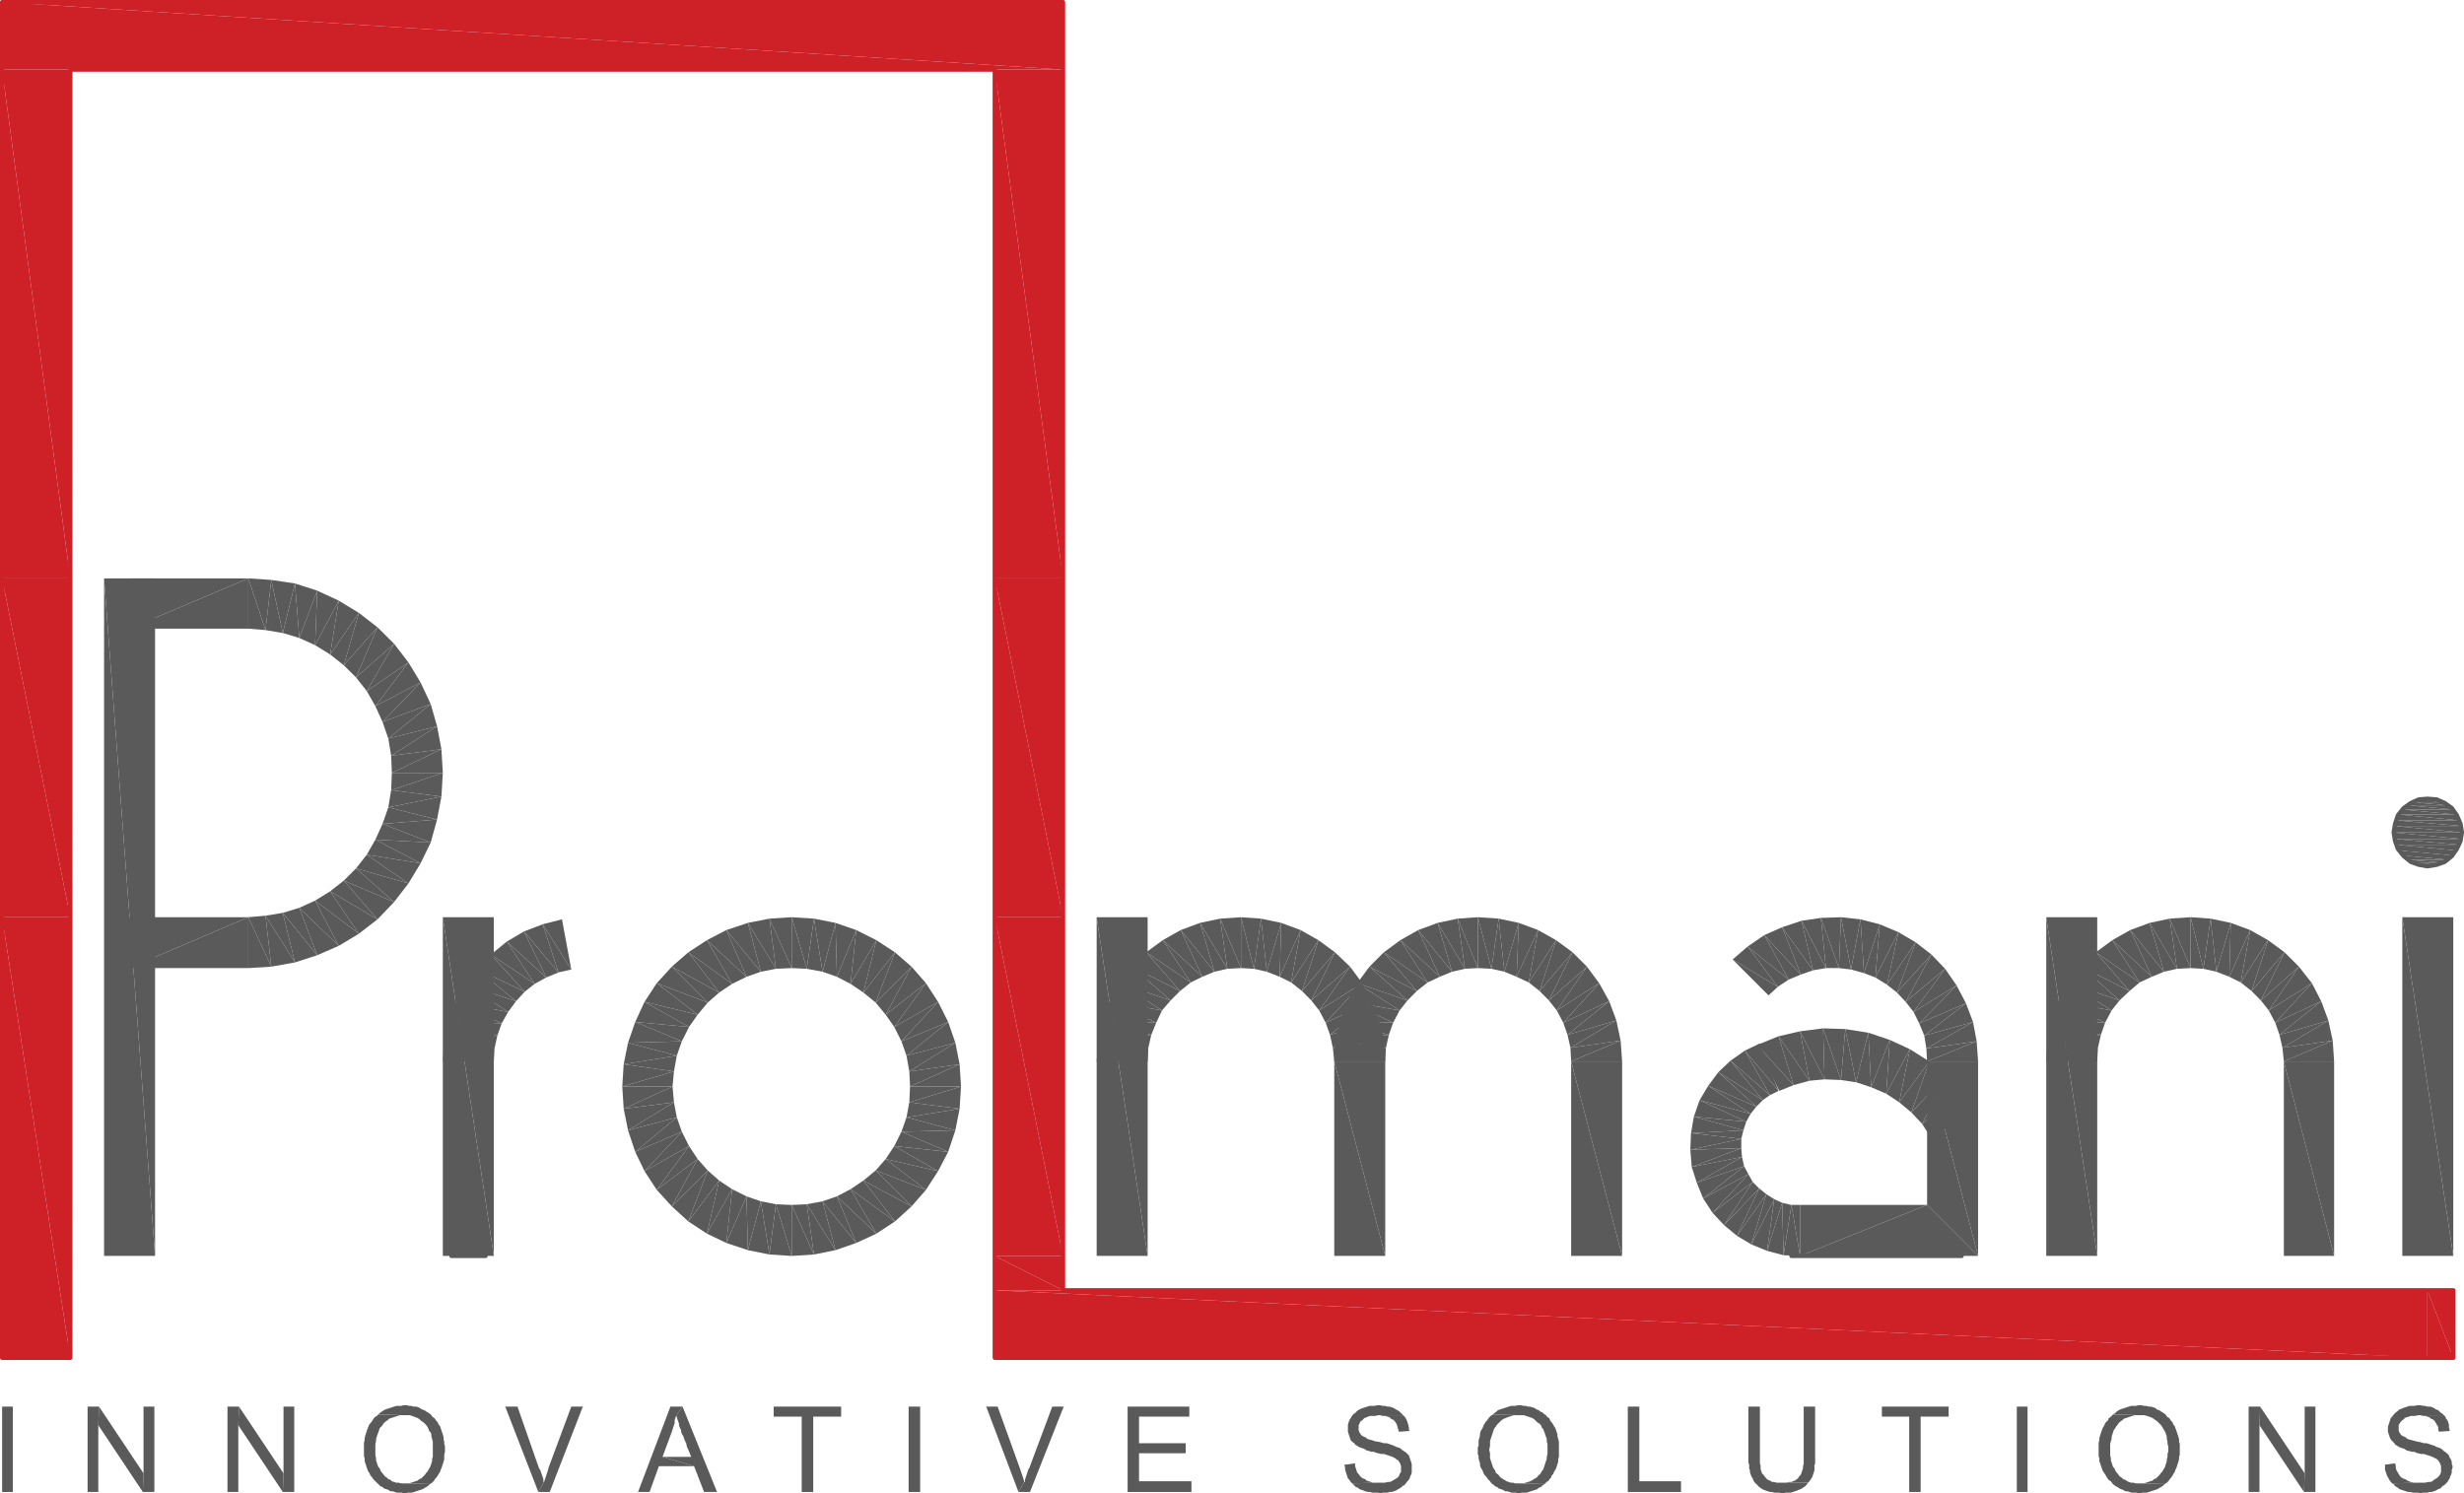 <svg xmlns="http://www.w3.org/2000/svg" viewBox="0 0 243.6 147.66"><defs><style>.cls-1,.cls-4{fill:none;stroke-linecap:round;stroke-linejoin:round;stroke-width:0.43px;}.cls-1{stroke:#5a5a5a;}.cls-2,.cls-5{fill:#5a5a5a;}.cls-2,.cls-3{fill-rule:evenodd;}.cls-3{fill:#cd2027;}.cls-4{stroke:#cd2027;}</style></defs><title>Risorsa 1</title><g id="Livello_2" data-name="Livello 2"><g id="Livello_1-2" data-name="Livello 1"><path class="cls-1" d="M193.93,124.18H177.11M48,124.18H44.63"/><polyline class="cls-2" points="12.77 90.69 12.77 95.72 24.55 90.69"/><polyline class="cls-2" points="12.77 95.72 24.55 90.69 24.55 95.72"/><polyline class="cls-2" points="24.55 95.72 24.55 90.69 26.82 95.58"/><polyline class="cls-2" points="24.55 90.69 26.82 95.58 26.25 90.54"/><polyline class="cls-2" points="26.82 95.58 26.25 90.54 29.16 95.16"/><polyline class="cls-2" points="26.25 90.54 29.16 95.16 27.96 90.26"/><polyline class="cls-2" points="29.16 95.16 27.96 90.26 31.36 94.45"/><polyline class="cls-2" points="27.96 90.26 31.36 94.45 29.59 89.76"/><polyline class="cls-2" points="31.36 94.45 29.59 89.76 33.49 93.52"/><polyline class="cls-2" points="29.59 89.76 33.49 93.52 31.15 89.05"/><polyline class="cls-2" points="33.49 93.52 31.15 89.05 35.48 92.32"/><polyline class="cls-2" points="31.15 89.05 35.48 92.32 32.64 88.13"/><polyline class="cls-2" points="35.48 92.32 32.64 88.13 37.32 90.9"/><polyline class="cls-2" points="32.64 88.13 37.32 90.9 33.99 87.07"/><polyline class="cls-2" points="37.32 90.9 33.99 87.07 38.96 89.19"/><polyline class="cls-2" points="33.99 87.07 38.96 89.19 35.2 85.86"/><polyline class="cls-2" points="38.96 89.19 35.2 85.86 40.38 87.35"/><polyline class="cls-2" points="35.2 85.86 40.38 87.35 36.26 84.51"/><polyline class="cls-2" points="40.38 87.35 36.26 84.51 41.58 85.36"/><polyline class="cls-2" points="36.26 84.51 41.58 85.36 37.11 83.02"/><polyline class="cls-2" points="41.58 85.36 37.11 83.02 42.58 83.31"/><polyline class="cls-2" points="37.11 83.02 42.58 83.31 37.82 81.46"/><polyline class="cls-2" points="42.58 83.31 37.82 81.46 43.21 81.03"/><polyline class="cls-2" points="37.82 81.46 43.21 81.03 38.39 79.83"/><polyline class="cls-2" points="43.21 81.03 38.39 79.83 43.64 78.76"/><polyline class="cls-2" points="38.39 79.83 43.64 78.76 38.67 78.13"/><polyline class="cls-2" points="43.64 78.76 38.67 78.13 43.78 76.42"/><polyline class="cls-2" points="38.67 78.13 43.78 76.42 38.74 76.42"/><polyline class="cls-2" points="43.78 76.42 38.74 76.42 43.64 74.08"/><polyline class="cls-2" points="38.74 76.42 43.64 74.08 38.67 74.72"/><polyline class="cls-2" points="43.64 74.08 38.67 74.72 43.21 71.81"/><polyline class="cls-2" points="38.67 74.72 43.21 71.81 38.39 73.02"/><polyline class="cls-2" points="43.21 71.81 38.39 73.02 42.58 69.61"/><polyline class="cls-2" points="38.39 73.02 42.58 69.61 37.82 71.38"/><polyline class="cls-2" points="42.58 69.61 37.82 71.38 41.58 67.48"/><polyline class="cls-2" points="37.82 71.38 41.58 67.48 37.11 69.82"/><polyline class="cls-2" points="41.58 67.48 37.11 69.82 40.38 65.5"/><polyline class="cls-2" points="37.11 69.82 40.38 65.5 36.26 68.33"/><polyline class="cls-2" points="40.38 65.5 36.26 68.33 38.96 63.65"/><polyline class="cls-2" points="36.26 68.33 38.96 63.65 35.2 66.98"/><polyline class="cls-2" points="38.96 63.65 35.2 66.98 37.32 62.02"/><polyline class="cls-2" points="35.2 66.98 37.32 62.02 33.99 65.78"/><polyline class="cls-2" points="37.32 62.02 33.99 65.78 35.48 60.6"/><polyline class="cls-2" points="33.99 65.78 35.48 60.6 32.64 64.71"/><polyline class="cls-2" points="35.48 60.6 32.64 64.71 33.49 59.39"/><polyline class="cls-2" points="32.64 64.71 33.49 59.39 31.15 63.79"/><polyline class="cls-2" points="33.49 59.39 31.15 63.79 31.36 58.4"/><polyline class="cls-2" points="31.15 63.79 31.36 58.4 29.59 63.08"/><polyline class="cls-2" points="31.36 58.4 29.59 63.08 29.16 57.69"/><polyline class="cls-2" points="29.59 63.08 29.16 57.69 27.96 62.59"/><polyline class="cls-2" points="29.16 57.69 27.96 62.59 26.82 57.34"/><polyline class="cls-2" points="27.96 62.59 26.82 57.34 26.25 62.3"/><polyline class="cls-2" points="26.82 57.34 26.25 62.3 24.55 57.19"/><polyline class="cls-2" points="26.25 62.3 24.55 57.19 24.55 62.16"/><polyline class="cls-2" points="24.55 62.16 24.55 57.19 12.77 62.16"/><polyline class="cls-2" points="24.55 57.19 12.77 62.16 12.77 57.19"/><polyline class="cls-2" points="48.82 90.69 43.78 90.69 48.82 124.18"/><polyline class="cls-2" points="43.78 90.69 48.82 124.18 43.78 124.18"/><polyline class="cls-2" points="55.56 90.9 56.48 95.86 53.65 91.39"/><polyline class="cls-2" points="56.48 95.86 53.65 91.39 55.21 96.15"/><polyline class="cls-2" points="53.65 91.39 55.21 96.15 51.8 92.1"/><polyline class="cls-2" points="55.21 96.15 51.8 92.1 54 96.65"/><polyline class="cls-2" points="51.8 92.1 54 96.65 50.1 93.1"/><polyline class="cls-2" points="54 96.65 50.1 93.1 52.86 97.28"/><polyline class="cls-2" points="50.1 93.1 52.86 97.28 48.54 94.38"/><polyline class="cls-2" points="52.86 97.28 48.54 94.38 51.87 98.06"/><polyline class="cls-2" points="48.54 94.38 51.87 98.06 47.12 95.79"/><polyline class="cls-2" points="51.87 98.06 47.12 95.79 51.02 98.99"/><polyline class="cls-2" points="47.12 95.79 51.02 98.99 45.98 97.36"/><polyline class="cls-2" points="51.02 98.99 45.98 97.36 50.24 100.05"/><polyline class="cls-2" points="45.98 97.36 50.24 100.05 45.06 99.13"/><polyline class="cls-2" points="50.24 100.05 45.06 99.13 49.6 101.19"/><polyline class="cls-2" points="45.06 99.13 49.6 101.19 44.35 100.97"/><polyline class="cls-2" points="49.6 101.19 44.35 100.97 49.17 102.39"/><polyline class="cls-2" points="44.35 100.97 49.17 102.39 43.92 102.96"/><polyline class="cls-2" points="49.17 102.39 43.92 102.96 48.89 103.67"/><polyline class="cls-2" points="43.92 102.96 48.89 103.67 43.78 104.95"/><polyline class="cls-2" points="48.89 103.67 43.78 104.95 48.82 104.95"/><polyline class="cls-2" points="225.79 124.18 230.76 124.18 225.79 104.95"/><polyline class="cls-2" points="230.76 124.18 225.79 104.95 230.76 104.95"/><polyline class="cls-2" points="230.76 104.95 225.79 104.95 230.62 102.89"/><polyline class="cls-2" points="225.79 104.95 230.62 102.89 225.65 103.6"/><polyline class="cls-2" points="230.62 102.89 225.65 103.6 230.19 100.9"/><polyline class="cls-2" points="225.65 103.6 230.19 100.9 225.36 102.32"/><polyline class="cls-2" points="230.19 100.9 225.36 102.32 229.48 98.99"/><polyline class="cls-2" points="225.36 102.32 229.48 98.99 224.94 101.12"/><polyline class="cls-2" points="229.48 98.99 224.94 101.12 228.56 97.21"/><polyline class="cls-2" points="224.94 101.12 228.56 97.21 224.3 99.91"/><polyline class="cls-2" points="228.56 97.21 224.3 99.91 227.28 95.58"/><polyline class="cls-2" points="224.3 99.91 227.28 95.58 223.52 98.92"/><polyline class="cls-2" points="227.28 95.58 223.52 98.92 225.86 94.16"/><polyline class="cls-2" points="223.52 98.92 225.86 94.16 222.6 97.99"/><polyline class="cls-2" points="225.86 94.16 222.6 97.99 224.23 92.96"/><polyline class="cls-2" points="222.6 97.99 224.23 92.96 221.53 97.14"/><polyline class="cls-2" points="224.23 92.96 221.53 97.14 222.46 91.96"/><polyline class="cls-2" points="221.53 97.14 222.46 91.96 220.4 96.58"/><polyline class="cls-2" points="222.46 91.96 220.4 96.58 220.54 91.25"/><polyline class="cls-2" points="220.4 96.58 220.54 91.25 219.12 96.08"/><polyline class="cls-2" points="220.54 91.25 219.12 96.08 218.55 90.83"/><polyline class="cls-2" points="219.12 96.08 218.55 90.83 217.84 95.79"/><polyline class="cls-2" points="218.55 90.83 217.84 95.79 216.57 90.69"/><polyline class="cls-2" points="217.84 95.79 216.57 90.69 216.57 95.72"/><polyline class="cls-2" points="216.57 90.69 216.57 95.72 214.51 90.83"/><polyline class="cls-2" points="216.57 95.72 214.51 90.83 215.22 95.79"/><polyline class="cls-2" points="214.51 90.83 215.22 95.79 212.52 91.25"/><polyline class="cls-2" points="215.22 95.79 212.52 91.25 213.94 96.08"/><polyline class="cls-2" points="212.52 91.25 213.94 96.08 210.6 91.96"/><polyline class="cls-2" points="213.94 96.08 210.6 91.96 212.73 96.58"/><polyline class="cls-2" points="210.6 91.96 212.73 96.58 208.83 92.96"/><polyline class="cls-2" points="212.73 96.58 208.83 92.96 211.53 97.14"/><polyline class="cls-2" points="208.83 92.96 211.53 97.14 207.2 94.16"/><polyline class="cls-2" points="211.53 97.14 207.2 94.16 210.53 97.99"/><polyline class="cls-2" points="207.2 94.16 210.53 97.99 205.78 95.58"/><polyline class="cls-2" points="210.53 97.99 205.78 95.58 209.54 98.92"/><polyline class="cls-2" points="205.78 95.58 209.54 98.92 204.57 97.21"/><polyline class="cls-2" points="209.54 98.92 204.57 97.21 208.76 99.91"/><polyline class="cls-2" points="204.57 97.21 208.76 99.91 203.58 98.99"/><polyline class="cls-2" points="208.76 99.91 203.58 98.99 208.12 101.12"/><polyline class="cls-2" points="203.58 98.99 208.12 101.12 202.87 100.9"/><polyline class="cls-2" points="208.12 101.12 202.87 100.9 207.7 102.32"/><polyline class="cls-2" points="202.87 100.9 207.7 102.32 202.44 102.89"/><polyline class="cls-2" points="207.7 102.32 202.44 102.89 207.41 103.6"/><polyline class="cls-2" points="202.44 102.89 207.41 103.6 202.3 104.95"/><polyline class="cls-2" points="207.41 103.6 202.3 104.95 207.34 104.95"/><polyline class="cls-2" points="202.3 124.18 207.34 124.18 202.3 90.69"/><polyline class="cls-2" points="207.34 124.18 202.3 90.69 207.34 90.69"/><polyline class="cls-2" points="242.54 90.69 237.5 90.69 242.54 124.18"/><polyline class="cls-2" points="237.5 90.69 242.54 124.18 237.5 124.18"/><polyline class="cls-2" points="15.33 57.19 10.29 57.19 15.33 124.18"/><polyline class="cls-2" points="10.29 57.19 15.33 124.18 10.29 124.18"/><polyline class="cls-2" points="195.21 109.84 190.88 112.47 193.93 108"/><polyline class="cls-2" points="190.88 112.47 193.93 108 190.03 111.12"/><polyline class="cls-2" points="193.93 108 190.03 111.12 192.44 106.37"/><polyline class="cls-2" points="190.03 111.12 192.44 106.37 188.96 109.99"/><polyline class="cls-2" points="192.44 106.37 188.96 109.99 190.74 104.95"/><polyline class="cls-2" points="188.96 109.99 190.74 104.95 187.76 108.99"/><polyline class="cls-2" points="190.74 104.95 187.76 108.99 188.82 103.74"/><polyline class="cls-2" points="187.76 108.99 188.82 103.74 186.48 108.14"/><polyline class="cls-2" points="188.82 103.74 186.48 108.14 186.83 102.82"/><polyline class="cls-2" points="186.48 108.14 186.83 102.82 184.99 107.5"/><polyline class="cls-2" points="186.83 102.82 184.99 107.5 184.71 102.11"/><polyline class="cls-2" points="184.99 107.5 184.71 102.11 183.5 107.01"/><polyline class="cls-2" points="184.71 102.11 183.5 107.01 182.43 101.75"/><polyline class="cls-2" points="183.5 107.01 182.43 101.75 182.01 106.79"/><polyline class="cls-2" points="182.43 101.75 182.01 106.79 180.24 101.68"/><polyline class="cls-2" points="182.01 106.79 180.24 101.68 180.38 106.72"/><polyline class="cls-2" points="180.24 101.68 180.38 106.72 177.96 101.97"/><polyline class="cls-2" points="180.38 106.72 177.96 101.97 178.89 106.86"/><polyline class="cls-2" points="177.96 101.97 178.89 106.86 175.84 102.46"/><polyline class="cls-2" points="178.89 106.86 175.84 102.46 177.32 107.29"/><polyline class="cls-2" points="175.84 102.46 177.32 107.29 173.71 103.32"/><polyline class="cls-2" points="177.32 107.29 173.71 103.32 175.91 107.86"/><polyline class="cls-2" points="173.99 103.17 175.84 107.86 172.5 103.88"/><polyline class="cls-2" points="175.84 107.86 172.5 103.88 174.98 108.28"/><polyline class="cls-2" points="172.5 103.88 174.98 108.28 171.08 104.88"/><polyline class="cls-2" points="174.98 108.28 171.08 104.88 174.27 108.78"/><polyline class="cls-2" points="171.08 104.88 174.27 108.78 169.88 106.01"/><polyline class="cls-2" points="174.27 108.78 169.88 106.01 173.64 109.42"/><polyline class="cls-2" points="169.88 106.01 173.64 109.42 168.88 107.36"/><polyline class="cls-2" points="173.64 109.42 168.88 107.36 173.07 110.13"/><polyline class="cls-2" points="168.88 107.36 173.07 110.13 168.03 108.78"/><polyline class="cls-2" points="173.07 110.13 168.03 108.78 172.64 110.91"/><polyline class="cls-2" points="168.03 108.78 172.64 110.91 167.46 110.41"/><polyline class="cls-2" points="172.64 110.91 167.46 110.41 172.36 111.76"/><polyline class="cls-2" points="167.46 110.41 172.36 111.76 167.18 112.04"/><polyline class="cls-2" points="172.36 111.76 167.18 112.04 172.15 112.61"/><polyline class="cls-2" points="167.18 112.04 172.15 112.61 167.11 113.68"/><polyline class="cls-2" points="172.15 112.61 167.11 113.68 172.15 113.53"/><polyline class="cls-2" points="167.11 113.68 172.15 113.53 167.25 115.38"/><polyline class="cls-2" points="172.15 113.53 167.25 115.38 172.22 114.39"/><polyline class="cls-2" points="167.25 115.38 172.22 114.39 167.75 116.94"/><polyline class="cls-2" points="172.22 114.39 167.75 116.94 172.43 115.31"/><polyline class="cls-2" points="167.75 116.94 172.43 115.31 168.38 118.5"/><polyline class="cls-2" points="172.43 115.31 168.38 118.5 172.85 116.09"/><polyline class="cls-2" points="168.38 118.5 172.85 116.09 169.31 119.92"/><polyline class="cls-2" points="172.85 116.09 169.31 119.92 173.28 116.87"/><polyline class="cls-2" points="169.31 119.92 173.28 116.87 170.44 121.13"/><polyline class="cls-2" points="173.28 116.87 170.44 121.13 173.92 117.51"/><polyline class="cls-2" points="170.44 121.13 173.92 117.51 171.72 122.19"/><polyline class="cls-2" points="173.92 117.51 171.72 122.19 174.63 118.08"/><polyline class="cls-2" points="171.72 122.19 174.63 118.08 173.14 123.04"/><polyline class="cls-2" points="174.63 118.08 173.14 123.04 175.41 118.57"/><polyline class="cls-2" points="173.14 123.04 175.41 118.57 174.7 123.68"/><polyline class="cls-2" points="175.41 118.57 174.7 123.68 176.19 118.93"/><polyline class="cls-2" points="174.7 123.68 176.19 118.93 176.33 124.11"/><polyline class="cls-2" points="176.19 118.93 176.33 124.11 177.11 119.14"/><polyline class="cls-2" points="176.33 124.11 177.11 119.14 177.96 124.18"/><polyline class="cls-2" points="177.11 119.14 177.96 124.18 177.96 119.14"/><polyline class="cls-2" points="195.56 104.95 190.52 104.95 195.42 102.96"/><polyline class="cls-2" points="190.52 104.95 195.42 102.96 190.45 103.67"/><polyline class="cls-2" points="195.42 102.96 190.45 103.67 195.06 101.05"/><polyline class="cls-2" points="190.45 103.67 195.06 101.05 190.24 102.39"/><polyline class="cls-2" points="195.06 101.05 190.24 102.39 194.36 99.2"/><polyline class="cls-2" points="190.24 102.39 194.36 99.2 189.74 101.19"/><polyline class="cls-2" points="194.36 99.2 189.74 101.19 193.43 97.43"/><polyline class="cls-2" points="189.74 101.19 193.43 97.43 189.18 100.05"/><polyline class="cls-2" points="193.43 97.43 189.18 100.05 192.3 95.79"/><polyline class="cls-2" points="189.18 100.05 192.3 95.79 188.4 99.06"/><polyline class="cls-2" points="192.3 95.79 188.4 99.06 190.95 94.38"/><polyline class="cls-2" points="188.4 99.06 190.95 94.38 187.54 98.14"/><polyline class="cls-2" points="190.95 94.38 187.54 98.14 189.39 93.17"/><polyline class="cls-2" points="187.54 98.14 189.39 93.17 186.55 97.36"/><polyline class="cls-2" points="189.39 93.17 186.55 97.36 187.69 92.17"/><polyline class="cls-2" points="186.55 97.36 187.69 92.17 185.41 96.65"/><polyline class="cls-2" points="187.69 92.17 185.41 96.65 185.84 91.39"/><polyline class="cls-2" points="185.41 96.65 185.84 91.39 184.28 96.22"/><polyline class="cls-2" points="185.84 91.39 184.28 96.22 183.93 90.9"/><polyline class="cls-2" points="184.28 96.22 183.93 90.9 183 95.86"/><polyline class="cls-2" points="183.93 90.9 183 95.86 182.01 90.69"/><polyline class="cls-2" points="183 95.86 182.01 90.69 181.8 95.72"/><polyline class="cls-2" points="182.01 90.69 181.8 95.72 180.02 90.76"/><polyline class="cls-2" points="181.8 95.72 180.02 90.76 180.52 95.72"/><polyline class="cls-2" points="180.02 90.76 180.52 95.72 178.11 91.04"/><polyline class="cls-2" points="180.52 95.72 178.11 91.04 179.24 95.94"/><polyline class="cls-2" points="178.11 91.04 179.24 95.94 176.19 91.68"/><polyline class="cls-2" points="179.24 95.94 176.19 91.68 178.03 96.36"/><polyline class="cls-2" points="176.19 91.68 178.03 96.36 174.42 92.46"/><polyline class="cls-2" points="178.03 96.36 174.42 92.46 176.83 96.86"/><polyline class="cls-2" points="174.42 92.46 176.83 96.86 172.78 93.59"/><polyline class="cls-2" points="176.83 96.86 172.78 93.59 175.76 97.57"/><polyline class="cls-2" points="172.78 93.59 175.76 97.57 171.29 94.87"/><polyline class="cls-2" points="175.76 97.57 171.29 94.87 174.84 98.42"/><polyline class="cls-2" points="195.56 104.95 190.52 104.95 195.56 124.18"/><polyline class="cls-2" points="190.52 104.95 195.56 124.18 190.52 119.14"/><polyline class="cls-2" points="195.56 124.18 190.52 119.14 177.96 124.18"/><polyline class="cls-2" points="190.52 119.14 177.96 124.18 177.96 119.14"/><polyline class="cls-2" points="61.52 107.43 66.49 107.43 61.66 109.63"/><polyline class="cls-2" points="66.49 107.43 61.66 109.63 66.63 108.99"/><polyline class="cls-2" points="61.66 109.63 66.63 108.99 62.09 111.76"/><polyline class="cls-2" points="66.63 108.99 62.09 111.76 66.91 110.48"/><polyline class="cls-2" points="62.09 111.76 66.91 110.48 62.8 113.89"/><polyline class="cls-2" points="66.91 110.48 62.8 113.89 67.41 111.9"/><polyline class="cls-2" points="62.8 113.89 67.41 111.9 63.72 115.8"/><polyline class="cls-2" points="67.41 111.9 63.72 115.8 68.12 113.32"/><polyline class="cls-2" points="63.72 115.8 68.12 113.32 64.93 117.65"/><polyline class="cls-2" points="68.12 113.32 64.93 117.65 68.97 114.6"/><polyline class="cls-2" points="64.93 117.65 68.97 114.6 66.42 119.28"/><polyline class="cls-2" points="68.97 114.6 66.42 119.28 69.97 115.73"/><polyline class="cls-2" points="66.42 119.28 69.97 115.73 68.05 120.77"/><polyline class="cls-2" points="69.97 115.73 68.05 120.77 71.1 116.73"/><polyline class="cls-2" points="68.05 120.77 71.1 116.73 69.89 121.98"/><polyline class="cls-2" points="71.1 116.73 69.89 121.98 72.38 117.58"/><polyline class="cls-2" points="69.89 121.98 72.38 117.58 71.81 122.9"/><polyline class="cls-2" points="72.38 117.58 71.81 122.9 73.8 118.29"/><polyline class="cls-2" points="71.81 122.9 73.8 118.29 73.94 123.61"/><polyline class="cls-2" points="73.8 118.29 73.94 123.61 75.22 118.78"/><polyline class="cls-2" points="73.94 123.61 75.22 118.78 76.07 124.04"/><polyline class="cls-2" points="75.22 118.78 76.07 124.04 76.71 119.07"/><polyline class="cls-2" points="76.07 124.04 76.71 119.07 78.27 124.18"/><polyline class="cls-2" points="76.71 119.07 78.27 124.18 78.27 119.14"/><polyline class="cls-2" points="78.27 124.18 78.27 119.14 80.47 124.04"/><polyline class="cls-2" points="78.27 119.14 80.47 124.04 79.76 119.07"/><polyline class="cls-2" points="80.47 124.04 79.76 119.07 82.6 123.61"/><polyline class="cls-2" points="79.76 119.07 82.6 123.61 81.32 118.78"/><polyline class="cls-2" points="82.6 123.61 81.32 118.78 84.65 122.9"/><polyline class="cls-2" points="81.32 118.78 84.65 122.9 82.74 118.29"/><polyline class="cls-2" points="84.65 122.9 82.74 118.29 86.64 121.98"/><polyline class="cls-2" points="82.74 118.29 86.64 121.98 84.09 117.58"/><polyline class="cls-2" points="86.64 121.98 84.09 117.58 88.48 120.77"/><polyline class="cls-2" points="84.09 117.58 88.48 120.77 85.36 116.73"/><polyline class="cls-2" points="88.48 120.77 85.36 116.73 90.12 119.28"/><polyline class="cls-2" points="85.36 116.73 90.12 119.28 86.57 115.73"/><polyline class="cls-2" points="90.12 119.28 86.57 115.73 91.54 117.65"/><polyline class="cls-2" points="86.57 115.73 91.54 117.65 87.56 114.6"/><polyline class="cls-2" points="91.54 117.65 87.56 114.6 92.74 115.8"/><polyline class="cls-2" points="87.56 114.6 92.74 115.8 88.41 113.32"/><polyline class="cls-2" points="92.74 115.8 88.41 113.32 93.74 113.89"/><polyline class="cls-2" points="88.41 113.32 93.74 113.89 89.12 111.9"/><polyline class="cls-2" points="93.74 113.89 89.12 111.9 94.45 111.76"/><polyline class="cls-2" points="89.12 111.9 94.45 111.76 89.62 110.48"/><polyline class="cls-2" points="94.45 111.76 89.62 110.48 94.87 109.63"/><polyline class="cls-2" points="89.62 110.48 94.87 109.63 89.9 108.99"/><polyline class="cls-2" points="94.87 109.63 89.9 108.99 95.01 107.43"/><polyline class="cls-2" points="89.9 108.99 95.01 107.43 89.97 107.43"/><polyline class="cls-2" points="95.01 107.43 89.97 107.43 94.87 105.23"/><polyline class="cls-2" points="89.97 107.43 94.87 105.23 89.9 105.94"/><polyline class="cls-2" points="94.87 105.23 89.9 105.94 94.45 103.1"/><polyline class="cls-2" points="89.9 105.94 94.45 103.1 89.62 104.38"/><polyline class="cls-2" points="94.45 103.1 89.62 104.38 93.74 101.05"/><polyline class="cls-2" points="89.62 104.38 93.74 101.05 89.12 102.96"/><polyline class="cls-2" points="93.74 101.05 89.12 102.96 92.74 99.06"/><polyline class="cls-2" points="89.12 102.96 92.74 99.06 88.41 101.54"/><polyline class="cls-2" points="92.74 99.06 88.41 101.54 91.54 97.21"/><polyline class="cls-2" points="88.41 101.54 91.54 97.21 87.56 100.33"/><polyline class="cls-2" points="91.54 97.21 87.56 100.33 90.12 95.58"/><polyline class="cls-2" points="87.56 100.33 90.12 95.58 86.57 99.13"/><polyline class="cls-2" points="90.12 95.58 86.57 99.13 88.48 94.16"/><polyline class="cls-2" points="86.57 99.13 88.48 94.16 85.36 98.14"/><polyline class="cls-2" points="88.48 94.16 85.36 98.14 86.64 92.96"/><polyline class="cls-2" points="85.36 98.14 86.64 92.96 84.09 97.28"/><polyline class="cls-2" points="86.64 92.96 84.09 97.28 84.65 91.96"/><polyline class="cls-2" points="84.09 97.28 84.65 91.96 82.74 96.58"/><polyline class="cls-2" points="84.65 91.96 82.74 96.58 82.6 91.25"/><polyline class="cls-2" points="82.74 96.58 82.6 91.25 81.32 96.08"/><polyline class="cls-2" points="82.6 91.25 81.32 96.08 80.47 90.83"/><polyline class="cls-2" points="81.32 96.08 80.47 90.83 79.76 95.79"/><polyline class="cls-2" points="80.47 90.83 79.76 95.79 78.27 90.69"/><polyline class="cls-2" points="79.76 95.79 78.27 90.69 78.27 95.72"/><polyline class="cls-2" points="78.27 90.69 78.27 95.72 76.07 90.83"/><polyline class="cls-2" points="78.27 95.72 76.07 90.83 76.71 95.79"/><polyline class="cls-2" points="76.07 90.83 76.71 95.79 73.94 91.25"/><polyline class="cls-2" points="76.71 95.79 73.94 91.25 75.22 96.08"/><polyline class="cls-2" points="73.94 91.25 75.22 96.08 71.81 91.96"/><polyline class="cls-2" points="75.22 96.08 71.81 91.96 73.8 96.58"/><polyline class="cls-2" points="71.81 91.96 73.8 96.58 69.89 92.96"/><polyline class="cls-2" points="73.8 96.58 69.89 92.96 72.38 97.28"/><polyline class="cls-2" points="69.89 92.96 72.38 97.28 68.05 94.16"/><polyline class="cls-2" points="72.38 97.28 68.05 94.16 71.1 98.14"/><polyline class="cls-2" points="68.05 94.16 71.1 98.14 66.42 95.58"/><polyline class="cls-2" points="71.1 98.14 66.42 95.58 69.97 99.13"/><polyline class="cls-2" points="66.42 95.58 69.97 99.13 64.93 97.21"/><polyline class="cls-2" points="69.97 99.13 64.93 97.21 68.97 100.33"/><polyline class="cls-2" points="64.93 97.21 68.97 100.33 63.72 99.06"/><polyline class="cls-2" points="68.97 100.33 63.72 99.06 68.12 101.54"/><polyline class="cls-2" points="63.72 99.06 68.12 101.54 62.8 101.05"/><polyline class="cls-2" points="68.12 101.54 62.8 101.05 67.41 102.96"/><polyline class="cls-2" points="62.8 101.05 67.41 102.96 62.09 103.1"/><polyline class="cls-2" points="67.41 102.96 62.09 103.1 66.91 104.38"/><polyline class="cls-2" points="62.09 103.1 66.91 104.38 61.66 105.23"/><polyline class="cls-2" points="66.91 104.38 61.66 105.23 66.63 105.94"/><polyline class="cls-2" points="61.66 105.23 66.63 105.94 61.52 107.43"/><polyline class="cls-2" points="66.63 105.94 61.52 107.43 66.49 107.43"/><polyline class="cls-2" points="239.7 78.98 240.9 79.05 239.06 79.05"/><polyline class="cls-2" points="239.7 78.98 240.34 78.98 240.9 79.05"/><polyline class="cls-2" points="239.06 79.05 241.47 79.33 238.49 79.33"/><polyline class="cls-2" points="239.06 79.05 240.9 79.05 241.47 79.33"/><polyline class="cls-2" points="238.49 79.33 242.04 79.62 238 79.62"/><polyline class="cls-2" points="238.49 79.33 241.47 79.33 242.04 79.62"/><polyline class="cls-2" points="238 79.62 242.47 80.04 237.5 80.04"/><polyline class="cls-2" points="238 79.62 242.04 79.62 242.47 80.04"/><polyline class="cls-2" points="237.5 80.04 242.82 80.54 237.14 80.54"/><polyline class="cls-2" points="237.5 80.04 242.47 80.04 242.82 80.54"/><polyline class="cls-2" points="237.14 80.54 243.1 81.11 236.86 81.11"/><polyline class="cls-2" points="237.14 80.54 242.82 80.54 243.1 81.11"/><polyline class="cls-2" points="236.86 81.11 243.32 81.67 236.72 81.67"/><polyline class="cls-2" points="236.86 81.11 243.1 81.11 243.32 81.67"/><polyline class="cls-2" points="236.72 81.67 243.39 82.31 236.65 82.31"/><polyline class="cls-2" points="236.72 81.67 243.32 81.67 243.39 82.31"/><polyline class="cls-2" points="236.65 82.31 243.32 82.95 236.72 82.95"/><polyline class="cls-2" points="236.65 82.31 243.39 82.31 243.32 82.95"/><polyline class="cls-2" points="236.72 82.95 243.1 83.52 236.86 83.52"/><polyline class="cls-2" points="236.72 82.95 243.32 82.95 243.1 83.52"/><polyline class="cls-2" points="236.86 83.52 242.82 84.09 237.14 84.09"/><polyline class="cls-2" points="236.86 83.52 243.1 83.52 242.82 84.09"/><polyline class="cls-2" points="237.14 84.09 242.47 84.58 237.5 84.58"/><polyline class="cls-2" points="237.14 84.09 242.82 84.09 242.47 84.58"/><polyline class="cls-2" points="237.5 84.58 242.04 85.01 238 85.01"/><polyline class="cls-2" points="237.5 84.58 242.47 84.58 242.04 85.01"/><polyline class="cls-2" points="238 85.01 241.47 85.29 238.49 85.29"/><polyline class="cls-2" points="238 85.01 242.04 85.01 241.47 85.29"/><polyline class="cls-2" points="238.49 85.29 240.9 85.5 239.06 85.5"/><polyline class="cls-2" points="238.49 85.29 241.47 85.29 240.9 85.5"/><polyline class="cls-2" points="239.06 85.5 240.34 85.65 239.7 85.65"/><polyline class="cls-2" points="239.06 85.5 240.9 85.5 240.34 85.65"/><polygon class="cls-1" points="243.39 82.31 243.25 81.46 242.89 80.61 242.39 79.9 241.69 79.4 240.9 79.05 239.98 78.98 239.13 79.05 238.35 79.4 237.64 79.9 237.07 80.61 236.79 81.46 236.65 82.31 236.79 83.16 237.07 83.94 237.64 84.65 238.35 85.22 239.13 85.5 239.98 85.65 240.9 85.5 241.69 85.22 242.39 84.65 242.89 83.94 243.25 83.16 243.39 82.31"/><polyline class="cls-3" points="0.21 0.21 105.09 6.88 0.21 6.88"/><polyline class="cls-3" points="0.21 0.21 105.09 0.21 105.09 6.88"/><polyline class="cls-3" points="98.35 6.88 105.09 57.19 98.35 57.19"/><polyline class="cls-3" points="98.35 6.88 105.09 6.88 105.09 57.19"/><polyline class="cls-3" points="0.21 6.88 6.95 57.19 0.21 57.19"/><polyline class="cls-3" points="0.21 6.88 6.95 6.88 6.95 57.19"/><polyline class="cls-3" points="98.35 57.19 105.09 90.69 98.35 90.69"/><polyline class="cls-3" points="98.35 57.19 105.09 57.19 105.09 90.69"/><polyline class="cls-3" points="0.21 57.19 6.95 90.69 0.21 90.69"/><polyline class="cls-3" points="0.21 57.19 6.95 57.19 6.95 90.69"/><polyline class="cls-3" points="98.35 90.69 105.09 124.18 98.35 124.18"/><polyline class="cls-3" points="98.35 90.69 105.09 90.69 105.09 124.18"/><polyline class="cls-3" points="98.35 124.18 105.09 127.58 98.35 127.58"/><polyline class="cls-3" points="98.35 124.18 105.09 124.18 105.09 127.58"/><polyline class="cls-3" points="239.98 127.58 242.54 134.25 239.98 134.25"/><polyline class="cls-3" points="239.98 127.58 242.54 127.58 242.54 134.25"/><polyline class="cls-3" points="98.35 127.58 239.98 134.25 98.35 134.25"/><polyline class="cls-3" points="98.35 127.58 239.98 127.58 239.98 134.25"/><polyline class="cls-3" points="0.21 90.69 6.95 134.25 0.21 134.25"/><polyline class="cls-3" points="0.21 90.69 6.95 90.69 6.95 134.25"/><polygon class="cls-4" points="0.21 134.25 0.21 0.21 105.09 0.21 105.09 127.58 242.54 127.58 242.54 134.25 98.35 134.25 98.35 6.88 6.95 6.88 6.95 134.25 0.21 134.25"/><rect class="cls-5" x="0.21" y="139.08" width="1.06" height="8.44"/><polyline class="cls-2" points="9.79 139.08 8.66 139.08 8.66 147.52 9.72 147.52 9.72 140.92"/><polyline class="cls-2" points="9.79 139.08 9.72 140.92 14.12 147.52 14.19 145.68"/><polyline class="cls-2" points="15.26 139.08 14.19 139.08 14.19 145.68 14.12 147.52 15.26 147.52"/><polyline class="cls-2" points="23.63 139.08 22.49 139.08 22.49 147.52 23.56 147.52 23.56 140.92"/><polyline class="cls-2" points="23.63 139.08 23.56 140.92 27.96 147.52 28.03 145.68"/><polyline class="cls-2" points="29.09 139.08 28.03 139.08 28.03 145.68 27.96 147.52 29.09 147.52"/><polyline class="cls-2" points="37.4 139.86 37.25 140 37.04 140.14 36.97 140.21 36.83 140.43 36.76 140.57 36.62 140.71 36.47 140.92 36.4 141.14 36.33 141.28 36.26 141.49 36.19 141.7 36.12 141.92 36.05 142.2 36.05 142.41 35.98 142.63 35.98 143.97 36.05 144.19 36.05 144.47 36.12 144.69 36.19 144.9 36.26 145.11 36.33 145.32 36.4 145.47 36.54 145.68 36.62 145.89 36.76 146.03 36.9 146.25 37.04 146.39 37.11 146.46 37.32 146.67 37.47 146.81 37.61 146.96 37.82 147.03 37.96 147.17 38.18 147.24 38.39 147.31 38.6 147.45 38.81 147.45 39.03 147.52 39.24 147.59 39.74 147.59 39.95 147.66 40.02 147.66 40.3 147.59 40.73 147.59 40.94 147.52 41.16 147.45 41.37 147.38 41.58 147.31 41.8 147.24 42.01 147.1 42.15 147.03 42.36 146.88 42.5 146.74 39.95 146.67 39.67 146.67 39.38 146.6 39.17 146.6 38.96 146.53 38.74 146.46 38.6 146.32 38.39 146.25 38.25 146.1 38.03 145.96 37.89 145.75 37.75 145.61 37.61 145.39 37.54 145.18 37.4 145.04 37.32 144.83 37.25 144.61 37.18 144.4 37.18 144.19 37.11 143.9 37.11 142.77 37.18 142.49 37.18 142.27 37.25 142.06 37.32 141.85 37.4 141.63 37.47 141.42 37.54 141.21 37.68 141.07 37.82 140.92 37.89 140.78 37.96 140.71 38.1 140.57 38.32 140.43 38.46 140.28 38.67 140.21 38.88 140.14 39.1 140.07 39.31 140 39.52 139.93 39.95 139.93"/><polyline class="cls-2" points="39.95 138.94 39.88 138.94 39.67 139.01 39.17 139.01 38.96 139.08 38.74 139.15 38.53 139.22 38.32 139.29 38.1 139.36 37.96 139.43 37.75 139.57 37.54 139.72 37.4 139.86 39.95 139.93 40.52 139.93 40.73 140 40.94 140.07 41.09 140.14 41.3 140.21 41.51 140.36 41.65 140.5 41.87 140.64 42.01 140.78 42.15 140.92 42.29 141.14 42.36 141.28 42.43 141.49 42.58 141.63 42.65 141.85 42.65 142.06 42.72 142.27 42.79 142.56 42.79 144.05 42.72 144.26 42.72 144.47 42.65 144.69 42.58 144.9 42.5 145.11 42.36 145.32 42.29 145.47 42.15 145.61 42.01 145.82 41.8 146.03 41.65 146.18 41.44 146.25 41.3 146.39 41.09 146.46 40.87 146.53 40.66 146.6 40.45 146.67 39.95 146.67 42.5 146.74 42.72 146.6 42.86 146.46 43 146.25 43.14 146.1 43.28 145.89 43.36 145.75 43.5 145.54 43.57 145.32 43.64 145.18 43.71 144.97 43.78 144.75 43.85 144.54 43.92 144.26 43.92 143.83 43.99 143.55 43.99 142.98 43.92 142.77 43.92 142.56 43.85 142.27 43.85 142.06 43.78 141.85 43.71 141.63 43.64 141.42 43.57 141.21 43.5 141 43.36 140.85 43.28 140.64 43.14 140.5 43 140.28 42.86 140.14 42.79 140.14 42.65 139.93 42.5 139.79 42.29 139.65 42.15 139.57 41.94 139.43 41.72 139.36 41.51 139.22 41.37 139.15 41.16 139.08 40.87 139.08 40.66 139.01 40.45 139.01 40.23 138.94"/><polyline class="cls-2" points="57.62 139.08 56.48 139.08 54.21 145.18 54.21 145.25 54.14 145.47 54.07 145.68 54 145.89 53.93 146.1 53.86 146.32 53.79 146.53 53.22 147.52 54.35 147.52"/><polyline class="cls-2" points="51.16 139.08 49.95 139.08 53.22 147.52 53.79 146.53 53.72 146.53 53.72 146.25 53.65 146.03 53.57 145.82 53.5 145.61 53.43 145.39 53.29 145.18"/><polyline class="cls-2" points="67.48 139.08 66.28 139.08 63.08 147.52 64.22 147.52 65.14 144.97 68.62 144.97 65.5 144.05 66.42 141.56 66.49 141.35 66.56 141.14 66.63 140.92 66.7 140.71 66.7 140.43 66.77 140.21 66.84 140"/><polyline class="cls-2" points="67.48 139.08 66.84 140 66.91 140.07 66.98 140.36 67.06 140.57 67.13 140.78 67.13 141 67.2 141.07 67.2 141.14 67.27 141.28 67.34 141.42 67.34 141.56 67.41 141.78 67.55 141.99 67.62 142.2 67.69 142.41 67.84 142.7 67.91 143.05 68.05 143.34 68.19 143.69 68.33 144.05 65.5 144.05 68.62 144.97 69.61 147.52 70.89 147.52"/><polyline class="cls-2" points="83.16 139.08 76.49 139.08 76.49 140.07 79.26 140.07 79.26 147.52 80.4 147.52 80.4 140.07 83.16 140.07"/><rect class="cls-5" x="89.83" y="139.08" width="1.14" height="8.44"/><polyline class="cls-2" points="105.16 139.08 104.03 139.08 101.75 145.18 101.68 145.25 101.61 145.47 101.54 145.68 101.47 145.89 101.4 146.1 101.33 146.32 101.33 146.53 101.26 146.53 100.69 147.52 101.83 147.52"/><polyline class="cls-2" points="98.63 139.08 97.5 139.08 100.69 147.52 101.26 146.53 101.19 146.25 101.12 146.03 101.05 145.82 100.97 145.61 100.9 145.39 100.83 145.18"/><polyline class="cls-2" points="117.58 139.08 111.48 139.08 111.48 147.52 117.79 147.52 117.79 146.46 112.61 146.46 112.61 143.69 117.22 143.69 117.22 142.7 112.61 142.7 112.61 140.07 117.58 140.07"/><polyline class="cls-2" points="133.97 144.69 132.91 144.83 132.98 145.11 132.98 145.32 133.05 145.54 133.12 145.75 133.19 145.96 133.26 146.18 133.4 146.32 133.54 146.53 133.69 146.67 136.45 146.6 135.74 146.6 135.53 146.53 135.32 146.46 135.1 146.39 134.96 146.25 134.75 146.18 134.61 146.1 134.47 145.96 134.32 145.75 134.18 145.61 134.11 145.39 134.04 145.18 133.97 144.97"/><polyline class="cls-2" points="138.72 139.93 136.24 139.93 136.45 139.93 136.67 140 136.95 140 137.16 140.07 137.38 140.14 137.52 140.28 137.66 140.36 137.73 140.36 137.87 140.5 138.01 140.71 138.09 140.85 138.16 141.07 138.23 141.35 138.3 141.56 139.36 141.49 139.29 141.35 139.29 141.14 139.22 140.85 139.15 140.64 139.08 140.43 139.01 140.28 138.87 140.07"/><polyline class="cls-2" points="136.17 138.94 136.17 138.94 135.89 139.01 135.39 139.01 135.18 139.08 134.96 139.15 134.75 139.22 134.54 139.29 134.4 139.36 134.18 139.5 134.04 139.65 133.97 139.72 133.76 139.86 133.62 140.07 133.54 140.21 133.4 140.43 133.33 140.64 133.26 140.85 133.26 141.56 133.33 141.78 133.4 141.99 133.47 142.2 133.54 142.41 133.69 142.56 133.9 142.7 133.97 142.84 134.11 142.91 134.32 143.05 134.47 143.12 134.68 143.19 134.89 143.26 135.1 143.41 135.39 143.48 135.6 143.55 135.89 143.55 135.96 143.62 136.24 143.69 136.52 143.76 136.81 143.76 137.02 143.83 137.23 143.9 137.45 143.97 137.66 144.05 137.8 144.12 137.94 144.19 138.01 144.26 138.23 144.4 138.37 144.61 138.44 144.75 138.51 144.97 138.51 145.54 138.37 145.75 138.3 145.96 138.16 146.1 137.94 146.25 137.8 146.32 137.59 146.46 137.38 146.53 137.16 146.53 136.95 146.6 136.45 146.6 133.69 146.67 133.83 146.81 133.9 146.88 134.04 147.03 134.25 147.1 134.4 147.24 134.61 147.31 134.82 147.38 134.96 147.45 135.25 147.52 135.46 147.52 135.67 147.59 136.24 147.59 136.52 147.66 136.67 147.59 137.16 147.59 137.38 147.52 137.59 147.52 137.8 147.45 138.01 147.38 138.23 147.24 138.37 147.17 138.58 147.03 138.72 146.88 138.79 146.88 138.94 146.74 139.08 146.53 139.22 146.39 139.36 146.18 139.43 145.96 139.5 145.82 139.57 145.61 139.57 144.75 139.5 144.54 139.43 144.33 139.36 144.12 139.29 143.9 139.15 143.76 139.01 143.62 138.79 143.48 138.58 143.34 138.44 143.19 138.23 143.12 138.01 143.05 137.87 142.98 137.73 142.91 137.52 142.84 137.31 142.77 137.09 142.7 136.81 142.7 136.59 142.63 136.31 142.56 136.24 142.56 135.89 142.49 135.67 142.41 135.39 142.34 135.18 142.27 135.03 142.13 134.82 142.06 134.75 141.99 134.68 141.99 134.54 141.85 134.4 141.63 134.32 141.42 134.32 141.21 134.32 140.92 134.4 140.78 134.47 140.57 134.68 140.43 134.82 140.28 134.89 140.21 135.1 140.14 135.25 140.07 135.46 140 135.96 140 136.24 139.93 138.72 139.93 138.58 139.79 138.44 139.65 138.37 139.57 138.16 139.43 138.01 139.36 137.8 139.22 137.59 139.15 137.38 139.08 137.16 139.08 136.95 139.01 136.67 139.01 136.45 138.94"/><polyline class="cls-2" points="147.59 139.86 147.38 140 147.24 140.14 147.17 140.21 147.03 140.43 146.88 140.57 146.81 140.71 146.67 140.92 146.6 141.14 146.53 141.28 146.39 141.49 146.32 141.7 146.32 141.92 146.25 142.2 146.18 142.41 146.18 142.91 146.1 143.12 146.1 143.76 146.18 143.97 146.18 144.19 146.25 144.47 146.32 144.69 146.32 144.9 146.39 145.11 146.53 145.32 146.6 145.47 146.67 145.68 146.81 145.89 146.96 146.03 147.1 146.25 147.24 146.39 147.31 146.46 147.45 146.67 147.66 146.81 147.81 146.96 148.02 147.03 148.16 147.17 148.37 147.24 148.59 147.31 148.8 147.45 149.01 147.45 149.23 147.52 149.44 147.59 149.86 147.59 150.15 147.66 150.22 147.66 150.43 147.59 150.93 147.59 151.14 147.52 151.35 147.45 151.57 147.38 151.78 147.31 151.99 147.24 152.13 147.1 152.35 147.03 152.49 146.88 152.7 146.74 150.15 146.67 149.79 146.67 149.58 146.6 149.37 146.6 149.16 146.53 148.94 146.46 148.73 146.32 148.59 146.25 148.37 146.1 148.23 145.96 148.09 145.75 148.02 145.75 147.88 145.61 147.81 145.39 147.66 145.18 147.59 145.04 147.52 144.83 147.45 144.61 147.38 144.4 147.31 144.19 147.31 143.69 147.24 143.41 147.24 143.26 147.31 142.98 147.31 142.49 147.38 142.27 147.45 142.06 147.52 141.85 147.59 141.63 147.66 141.42 147.74 141.21 147.88 141.07 147.95 140.92 148.09 140.78 148.16 140.71 148.3 140.57 148.44 140.43 148.66 140.28 148.87 140.21 149.01 140.14 149.23 140.07 149.44 140 149.65 139.93 150.15 139.93"/><polyline class="cls-2" points="150.15 138.94 150.08 138.94 149.79 139.01 149.37 139.01 149.16 139.08 148.94 139.15 148.73 139.22 148.52 139.29 148.3 139.36 148.09 139.43 147.95 139.57 147.74 139.72 147.59 139.86 150.15 139.93 150.65 139.93 150.86 140 151.07 140.07 151.28 140.14 151.5 140.21 151.71 140.36 151.85 140.5 151.99 140.64 152.21 140.78 152.35 140.92 152.42 141.14 152.56 141.28 152.63 141.49 152.7 141.63 152.77 141.85 152.84 142.06 152.92 142.27 152.92 142.56 152.99 142.77 152.99 143.76 152.92 144.05 152.92 144.26 152.84 144.47 152.77 144.69 152.7 144.9 152.63 145.11 152.56 145.32 152.42 145.47 152.35 145.61 152.21 145.82 152.13 145.82 151.99 146.03 151.78 146.18 151.64 146.25 151.43 146.39 151.28 146.46 151.07 146.53 150.86 146.6 150.57 146.67 150.15 146.67 152.7 146.74 152.84 146.6 152.99 146.46 153.06 146.46 153.2 146.25 153.34 146.1 153.41 145.89 153.55 145.75 153.63 145.54 153.77 145.32 153.84 145.18 153.91 144.97 153.98 144.75 154.05 144.54 154.05 144.26 154.12 144.05 154.12 142.56 154.05 142.27 153.98 142.06 153.98 141.85 153.91 141.63 153.84 141.42 153.77 141.21 153.63 141 153.55 140.85 153.41 140.64 153.27 140.5 153.2 140.28 153.06 140.14 152.99 140.14 152.84 139.93 152.63 139.79 152.49 139.65 152.28 139.57 152.13 139.43 151.92 139.36 151.71 139.22 151.5 139.15 151.28 139.08 151.07 139.08 150.86 139.01 150.65 139.01 150.36 138.94"/><polyline class="cls-2" points="162.07 139.08 160.93 139.08 160.93 147.52 166.19 147.52 166.19 146.46 162.07 146.46"/><polyline class="cls-2" points="173.99 139.08 172.85 139.08 172.85 144.61 172.93 144.83 172.93 145.25 173 145.32 173 145.54 173.07 145.75 173.14 145.96 173.28 146.18 173.35 146.39 173.49 146.6 173.64 146.74 173.78 146.88 173.92 147.03 174.13 147.17 174.34 147.31 174.42 147.31 174.56 147.38 174.77 147.45 174.98 147.52 175.2 147.52 175.41 147.59 175.91 147.59 176.19 147.66 176.26 147.66 176.54 147.59 177.04 147.59 177.25 147.52 177.47 147.45 177.68 147.38 177.82 147.31 178.03 147.24 178.25 147.1 178.46 146.96 178.6 146.81 178.75 146.6 175.62 146.6 175.41 146.53 175.2 146.53 174.98 146.39 174.77 146.32 174.63 146.18 174.49 146.03 174.34 145.82 174.2 145.68 174.13 145.47 174.06 145.25 174.06 144.9 173.99 144.69 173.99 143.9"/><polyline class="cls-2" points="179.45 139.08 178.32 139.08 178.32 144.75 178.25 144.97 178.25 145.18 178.18 145.39 178.11 145.61 178.03 145.82 177.89 145.96 177.75 146.18 177.54 146.32 177.47 146.39 177.25 146.46 177.11 146.53 176.83 146.53 176.62 146.6 176.12 146.6 178.75 146.6 178.89 146.46 179.03 146.25 179.17 146.03 179.24 145.82 179.31 145.61 179.38 145.39 179.38 144.9 179.45 144.69 179.45 143.97"/><polyline class="cls-2" points="192.65 139.08 186.05 139.08 186.05 140.07 188.75 140.07 188.75 147.52 189.88 147.52 189.88 140.07 192.65 140.07"/><rect class="cls-5" x="199.39" y="139.08" width="1.06" height="8.44"/><polyline class="cls-2" points="208.9 139.86 208.76 140 208.62 140.14 208.48 140.21 208.41 140.43 208.26 140.57 208.12 140.71 208.05 140.92 207.91 141.14 207.84 141.28 207.77 141.49 207.7 141.7 207.63 141.92 207.55 142.2 207.55 142.41 207.48 142.63 207.48 143.97 207.55 144.19 207.55 144.47 207.63 144.69 207.7 144.9 207.77 145.11 207.84 145.32 207.91 145.47 208.05 145.68 208.19 145.89 208.26 146.03 208.41 146.25 208.55 146.39 208.69 146.46 208.83 146.67 208.97 146.81 209.19 146.96 209.33 147.03 209.54 147.17 209.68 147.24 209.9 147.31 210.11 147.45 210.32 147.45 210.53 147.52 210.75 147.59 211.24 147.59 211.46 147.66 211.53 147.66 211.81 147.59 212.24 147.59 212.45 147.52 212.66 147.45 212.88 147.38 213.09 147.31 213.3 147.24 213.51 147.1 213.66 147.03 213.87 146.88 214.01 146.74 211.46 146.67 211.17 146.67 210.89 146.6 210.68 146.6 210.46 146.53 210.32 146.46 210.11 146.32 209.9 146.25 209.75 146.1 209.54 145.96 209.4 145.75 209.26 145.61 209.12 145.39 209.04 145.18 208.9 145.04 208.83 144.83 208.76 144.61 208.69 144.4 208.69 144.19 208.62 143.9 208.62 142.77 208.69 142.49 208.76 142.27 208.76 142.06 208.83 141.85 208.9 141.63 208.97 141.42 209.12 141.21 209.19 141.07 209.33 140.92 209.4 140.78 209.47 140.71 209.61 140.57 209.82 140.43 209.97 140.28 210.18 140.21 210.39 140.14 210.6 140.07 210.82 140 211.03 139.93 211.53 139.93"/><polyline class="cls-2" points="211.46 138.94 211.39 138.94 211.17 139.01 210.68 139.01 210.46 139.08 210.25 139.15 210.04 139.22 209.82 139.29 209.61 139.36 209.47 139.43 209.26 139.57 209.12 139.72 208.9 139.86 211.53 139.93 212.02 139.93 212.24 140 212.45 140.07 212.66 140.14 212.81 140.21 213.02 140.36 213.23 140.5 213.37 140.64 213.51 140.78 213.66 140.92 213.8 141.14 213.87 141.28 214.01 141.49 214.08 141.63 214.15 141.85 214.22 142.06 214.22 142.27 214.29 142.56 214.29 142.77 214.37 143.05 214.37 143.48 214.29 143.76 214.29 144.05 214.22 144.26 214.22 144.47 214.15 144.69 214.08 144.9 214.01 145.11 213.87 145.32 213.8 145.47 213.66 145.61 213.51 145.82 213.3 146.03 213.16 146.18 212.95 146.25 212.81 146.39 212.59 146.46 212.38 146.53 212.17 146.6 211.95 146.67 211.46 146.67 214.01 146.74 214.22 146.6 214.37 146.46 214.51 146.25 214.65 146.1 214.79 145.89 214.86 145.75 215 145.54 215.07 145.32 215.15 145.18 215.22 144.97 215.29 144.75 215.36 144.54 215.43 144.26 215.43 144.05 215.5 143.83 215.5 142.77 215.43 142.56 215.43 142.27 215.36 142.06 215.29 141.85 215.22 141.63 215.15 141.42 215.07 141.21 215 141 214.86 140.85 214.79 140.64 214.65 140.5 214.51 140.28 214.37 140.14 214.29 140.14 214.15 139.93 214.01 139.79 213.8 139.65 213.66 139.57 213.44 139.43 213.23 139.36 213.09 139.22 212.88 139.15 212.66 139.08 212.45 139.08 212.17 139.01 211.95 139.01 211.74 138.94"/><polyline class="cls-2" points="223.45 139.08 222.31 139.08 222.31 147.52 223.38 147.52 223.38 140.92"/><polyline class="cls-2" points="223.45 139.08 223.38 140.92 227.78 147.52 227.85 145.68"/><polyline class="cls-2" points="228.91 139.08 227.85 139.08 227.85 145.68 227.78 147.52 228.91 147.52"/><polyline class="cls-2" points="236.79 144.69 235.72 144.83 235.79 144.83 235.79 145.32 235.87 145.54 235.94 145.75 236.01 145.96 236.15 146.18 236.22 146.32 236.36 146.53 236.5 146.67 239.27 146.6 238.63 146.6 238.35 146.53 238.14 146.46 238 146.39 237.78 146.25 237.57 146.18 237.43 146.1 237.28 145.96 237.14 145.75 237.07 145.61 236.93 145.39 236.86 145.18 236.86 144.97"/><polyline class="cls-2" points="241.61 139.93 239.06 139.93 239.27 139.93 239.56 140 239.77 140 239.98 140.07 240.19 140.14 240.34 140.28 240.55 140.36 240.69 140.5 240.83 140.71 240.9 140.85 241.05 141.07 241.05 141.35 241.12 141.56 242.18 141.49 242.18 141.35 242.11 141.14 242.11 140.85 242.04 140.64 241.97 140.43 241.83 140.28 241.76 140.07"/><polyline class="cls-2" points="239.06 138.94 238.99 138.94 238.71 139.01 238.21 139.01 238 139.08 237.78 139.15 237.57 139.22 237.43 139.29 237.21 139.36 237.07 139.5 236.86 139.65 236.79 139.72 236.65 139.86 236.5 140.07 236.36 140.21 236.29 140.43 236.22 140.64 236.15 140.85 236.08 141.07 236.08 141.56 236.15 141.78 236.22 141.99 236.29 142.2 236.43 142.41 236.58 142.56 236.72 142.7 236.79 142.84 236.93 142.91 237.14 143.05 237.28 143.12 237.5 143.19 237.71 143.26 237.92 143.41 238.21 143.48 238.49 143.55 238.78 143.55 238.78 143.62 239.06 143.69 239.34 143.76 239.63 143.76 239.84 143.83 240.05 143.9 240.27 143.97 240.48 144.05 240.62 144.12 240.76 144.19 240.9 144.26 241.05 144.4 241.19 144.61 241.26 144.75 241.33 144.97 241.33 145.54 241.26 145.75 241.12 145.96 240.97 146.1 240.76 146.25 240.62 146.32 240.48 146.46 240.27 146.53 240.05 146.53 239.77 146.6 239.27 146.6 236.5 146.67 236.72 146.81 236.72 146.88 236.93 147.03 237.07 147.1 237.21 147.24 237.43 147.31 237.64 147.38 237.85 147.45 238.07 147.52 238.28 147.52 238.56 147.59 239.06 147.59 239.34 147.66 239.49 147.59 239.98 147.59 240.19 147.52 240.41 147.52 240.62 147.45 240.83 147.38 241.05 147.24 241.26 147.17 241.4 147.03 241.54 146.88 241.61 146.88 241.76 146.74 241.97 146.53 242.04 146.39 242.18 146.18 242.25 145.96 242.32 145.82 242.39 145.61 242.39 145.32 242.47 145.11 242.47 144.97 242.39 144.75 242.39 144.54 242.32 144.33 242.18 144.12 242.11 143.9 241.97 143.76 241.83 143.62 241.61 143.48 241.47 143.34 241.26 143.19 241.05 143.12 240.83 143.05 240.76 142.98 240.55 142.91 240.34 142.84 240.12 142.77 239.91 142.7 239.63 142.7 239.41 142.63 239.13 142.56 239.06 142.56 238.78 142.49 238.49 142.41 238.21 142.34 238 142.27 237.85 142.13 237.71 142.06 237.57 141.99 237.5 141.99 237.36 141.85 237.21 141.63 237.14 141.42 237.14 141.21 237.14 140.92 237.21 140.78 237.36 140.57 237.5 140.43 237.71 140.28 237.71 140.21 237.92 140.14 238.14 140.07 238.35 140 238.78 140 239.06 139.93 241.61 139.93 241.47 139.79 241.26 139.65 241.19 139.57 241.05 139.43 240.83 139.36 240.62 139.22 240.48 139.15 240.27 139.08 239.98 139.08 239.77 139.01 239.56 139.01 239.27 138.94"/><polyline class="cls-2" points="155.33 124.18 160.37 124.18 155.33 104.95"/><polyline class="cls-2" points="160.37 124.18 155.33 104.95 160.37 104.95"/><polyline class="cls-2" points="160.37 104.95 155.33 104.95 160.22 102.89"/><polyline class="cls-2" points="155.33 104.95 160.22 102.89 155.26 103.6"/><polyline class="cls-2" points="160.22 102.89 155.26 103.6 159.8 100.9"/><polyline class="cls-2" points="155.26 103.6 159.8 100.9 154.97 102.32"/><polyline class="cls-2" points="159.8 100.9 154.97 102.32 159.09 98.99"/><polyline class="cls-2" points="154.97 102.32 159.09 98.99 154.55 101.12"/><polyline class="cls-2" points="159.09 98.99 154.55 101.12 158.1 97.21"/><polyline class="cls-2" points="154.55 101.12 158.1 97.21 153.91 99.91"/><polyline class="cls-2" points="158.1 97.21 153.91 99.91 156.89 95.58"/><polyline class="cls-2" points="153.91 99.91 156.89 95.58 153.13 98.92"/><polyline class="cls-2" points="156.89 95.58 153.13 98.92 155.47 94.16"/><polyline class="cls-2" points="153.13 98.92 155.47 94.16 152.21 97.99"/><polyline class="cls-2" points="155.47 94.16 152.21 97.99 153.84 92.96"/><polyline class="cls-2" points="152.21 97.99 153.84 92.96 151.14 97.14"/><polyline class="cls-2" points="153.84 92.96 151.14 97.14 152.06 91.96"/><polyline class="cls-2" points="151.14 97.14 152.06 91.96 149.94 96.58"/><polyline class="cls-2" points="152.06 91.96 149.94 96.58 150.15 91.25"/><polyline class="cls-2" points="149.94 96.58 150.15 91.25 148.73 96.08"/><polyline class="cls-2" points="150.15 91.25 148.73 96.08 148.16 90.83"/><polyline class="cls-2" points="148.73 96.08 148.16 90.83 147.45 95.79"/><polyline class="cls-2" points="148.16 90.83 147.45 95.79 146.1 90.69"/><polyline class="cls-2" points="147.45 95.79 146.1 90.69 146.1 95.72"/><polyline class="cls-2" points="146.1 90.69 146.1 95.72 144.12 90.83"/><polyline class="cls-2" points="146.1 95.72 144.12 90.83 144.83 95.79"/><polyline class="cls-2" points="144.12 90.83 144.83 95.79 142.13 91.25"/><polyline class="cls-2" points="144.83 95.79 142.13 91.25 143.55 96.08"/><polyline class="cls-2" points="142.13 91.25 143.55 96.08 140.21 91.96"/><polyline class="cls-2" points="143.55 96.08 140.21 91.96 142.34 96.58"/><polyline class="cls-2" points="140.21 91.96 142.34 96.58 138.44 92.96"/><polyline class="cls-2" points="142.34 96.58 138.44 92.96 141.14 97.14"/><polyline class="cls-2" points="138.44 92.96 141.14 97.14 136.81 94.16"/><polyline class="cls-2" points="141.14 97.14 136.81 94.16 140.07 97.99"/><polyline class="cls-2" points="136.81 94.16 140.07 97.99 135.39 95.58"/><polyline class="cls-2" points="140.07 97.99 135.39 95.58 139.15 98.92"/><polyline class="cls-2" points="135.39 95.58 139.15 98.92 134.18 97.21"/><polyline class="cls-2" points="139.15 98.92 134.18 97.21 138.37 99.91"/><polyline class="cls-2" points="134.18 97.21 138.37 99.91 133.19 98.99"/><polyline class="cls-2" points="138.37 99.91 133.19 98.99 137.73 101.12"/><polyline class="cls-2" points="133.19 98.99 137.73 101.12 132.48 100.9"/><polyline class="cls-2" points="137.73 101.12 132.48 100.9 137.31 102.32"/><polyline class="cls-2" points="132.48 100.9 137.31 102.32 132.05 102.89"/><polyline class="cls-2" points="137.31 102.32 132.05 102.89 137.02 103.6"/><polyline class="cls-2" points="132.05 102.89 137.02 103.6 131.91 104.95"/><polyline class="cls-2" points="137.02 103.6 131.91 104.95 136.95 104.95"/><polyline class="cls-2" points="131.91 124.18 136.95 124.18 131.91 104.95"/><polyline class="cls-2" points="136.95 124.18 131.91 104.95 136.95 104.95"/><polyline class="cls-2" points="136.95 104.95 131.91 104.95 136.81 102.89"/><polyline class="cls-2" points="131.91 104.95 136.81 102.89 131.77 103.6"/><polyline class="cls-2" points="136.81 102.89 131.77 103.6 136.31 100.9"/><polyline class="cls-2" points="131.77 103.6 136.31 100.9 131.49 102.32"/><polyline class="cls-2" points="136.31 100.9 131.49 102.32 135.6 98.99"/><polyline class="cls-2" points="131.49 102.32 135.6 98.99 131.06 101.12"/><polyline class="cls-2" points="135.6 98.99 131.06 101.12 134.68 97.21"/><polyline class="cls-2" points="131.06 101.12 134.68 97.21 130.42 99.91"/><polyline class="cls-2" points="134.68 97.21 130.42 99.91 133.47 95.58"/><polyline class="cls-2" points="130.42 99.91 133.47 95.58 129.64 98.92"/><polyline class="cls-2" points="133.47 95.58 129.64 98.92 131.98 94.16"/><polyline class="cls-2" points="129.64 98.92 131.98 94.16 128.72 97.99"/><polyline class="cls-2" points="131.98 94.16 128.72 97.99 130.35 92.96"/><polyline class="cls-2" points="128.72 97.99 130.35 92.96 127.65 97.14"/><polyline class="cls-2" points="130.35 92.96 127.65 97.14 128.58 91.96"/><polyline class="cls-2" points="127.65 97.14 128.58 91.96 126.52 96.58"/><polyline class="cls-2" points="128.58 91.96 126.52 96.58 126.66 91.25"/><polyline class="cls-2" points="126.52 96.58 126.66 91.25 125.24 96.08"/><polyline class="cls-2" points="126.66 91.25 125.24 96.08 124.67 90.83"/><polyline class="cls-2" points="125.24 96.08 124.67 90.83 123.97 95.79"/><polyline class="cls-2" points="124.67 90.83 123.97 95.79 122.69 90.69"/><polyline class="cls-2" points="123.97 95.79 122.69 90.69 122.69 95.72"/><polyline class="cls-2" points="122.69 90.69 122.69 95.72 120.63 90.83"/><polyline class="cls-2" points="122.69 95.72 120.63 90.83 121.34 95.79"/><polyline class="cls-2" points="120.63 90.83 121.34 95.79 118.64 91.25"/><polyline class="cls-2" points="121.34 95.79 118.64 91.25 120.06 96.08"/><polyline class="cls-2" points="118.64 91.25 120.06 96.08 116.73 91.96"/><polyline class="cls-2" points="120.06 96.08 116.73 91.96 118.86 96.58"/><polyline class="cls-2" points="116.73 91.96 118.86 96.58 114.95 92.96"/><polyline class="cls-2" points="118.86 96.58 114.95 92.96 117.72 97.14"/><polyline class="cls-2" points="114.95 92.96 117.72 97.14 113.32 94.16"/><polyline class="cls-2" points="117.72 97.14 113.32 94.16 116.66 97.99"/><polyline class="cls-2" points="113.32 94.16 116.66 97.99 111.9 95.58"/><polyline class="cls-2" points="116.66 97.99 111.9 95.58 115.73 98.92"/><polyline class="cls-2" points="111.9 95.58 115.73 98.92 110.69 97.21"/><polyline class="cls-2" points="115.73 98.92 110.69 97.21 114.88 99.91"/><polyline class="cls-2" points="110.69 97.21 114.88 99.91 109.7 98.99"/><polyline class="cls-2" points="114.88 99.91 109.7 98.99 114.31 101.12"/><polyline class="cls-2" points="109.7 98.99 114.31 101.12 108.99 100.9"/><polyline class="cls-2" points="114.31 101.12 108.99 100.9 113.82 102.32"/><polyline class="cls-2" points="108.99 100.9 113.82 102.32 108.57 102.89"/><polyline class="cls-2" points="113.82 102.32 108.57 102.89 113.53 103.6"/><polyline class="cls-2" points="108.57 102.89 113.53 103.6 108.42 104.95"/><polyline class="cls-2" points="113.53 103.6 108.42 104.95 113.46 104.95"/><polyline class="cls-2" points="108.42 124.18 113.46 124.18 108.42 90.69"/><polyline class="cls-2" points="113.46 124.18 108.42 90.69 113.46 90.69"/></g></g></svg>
